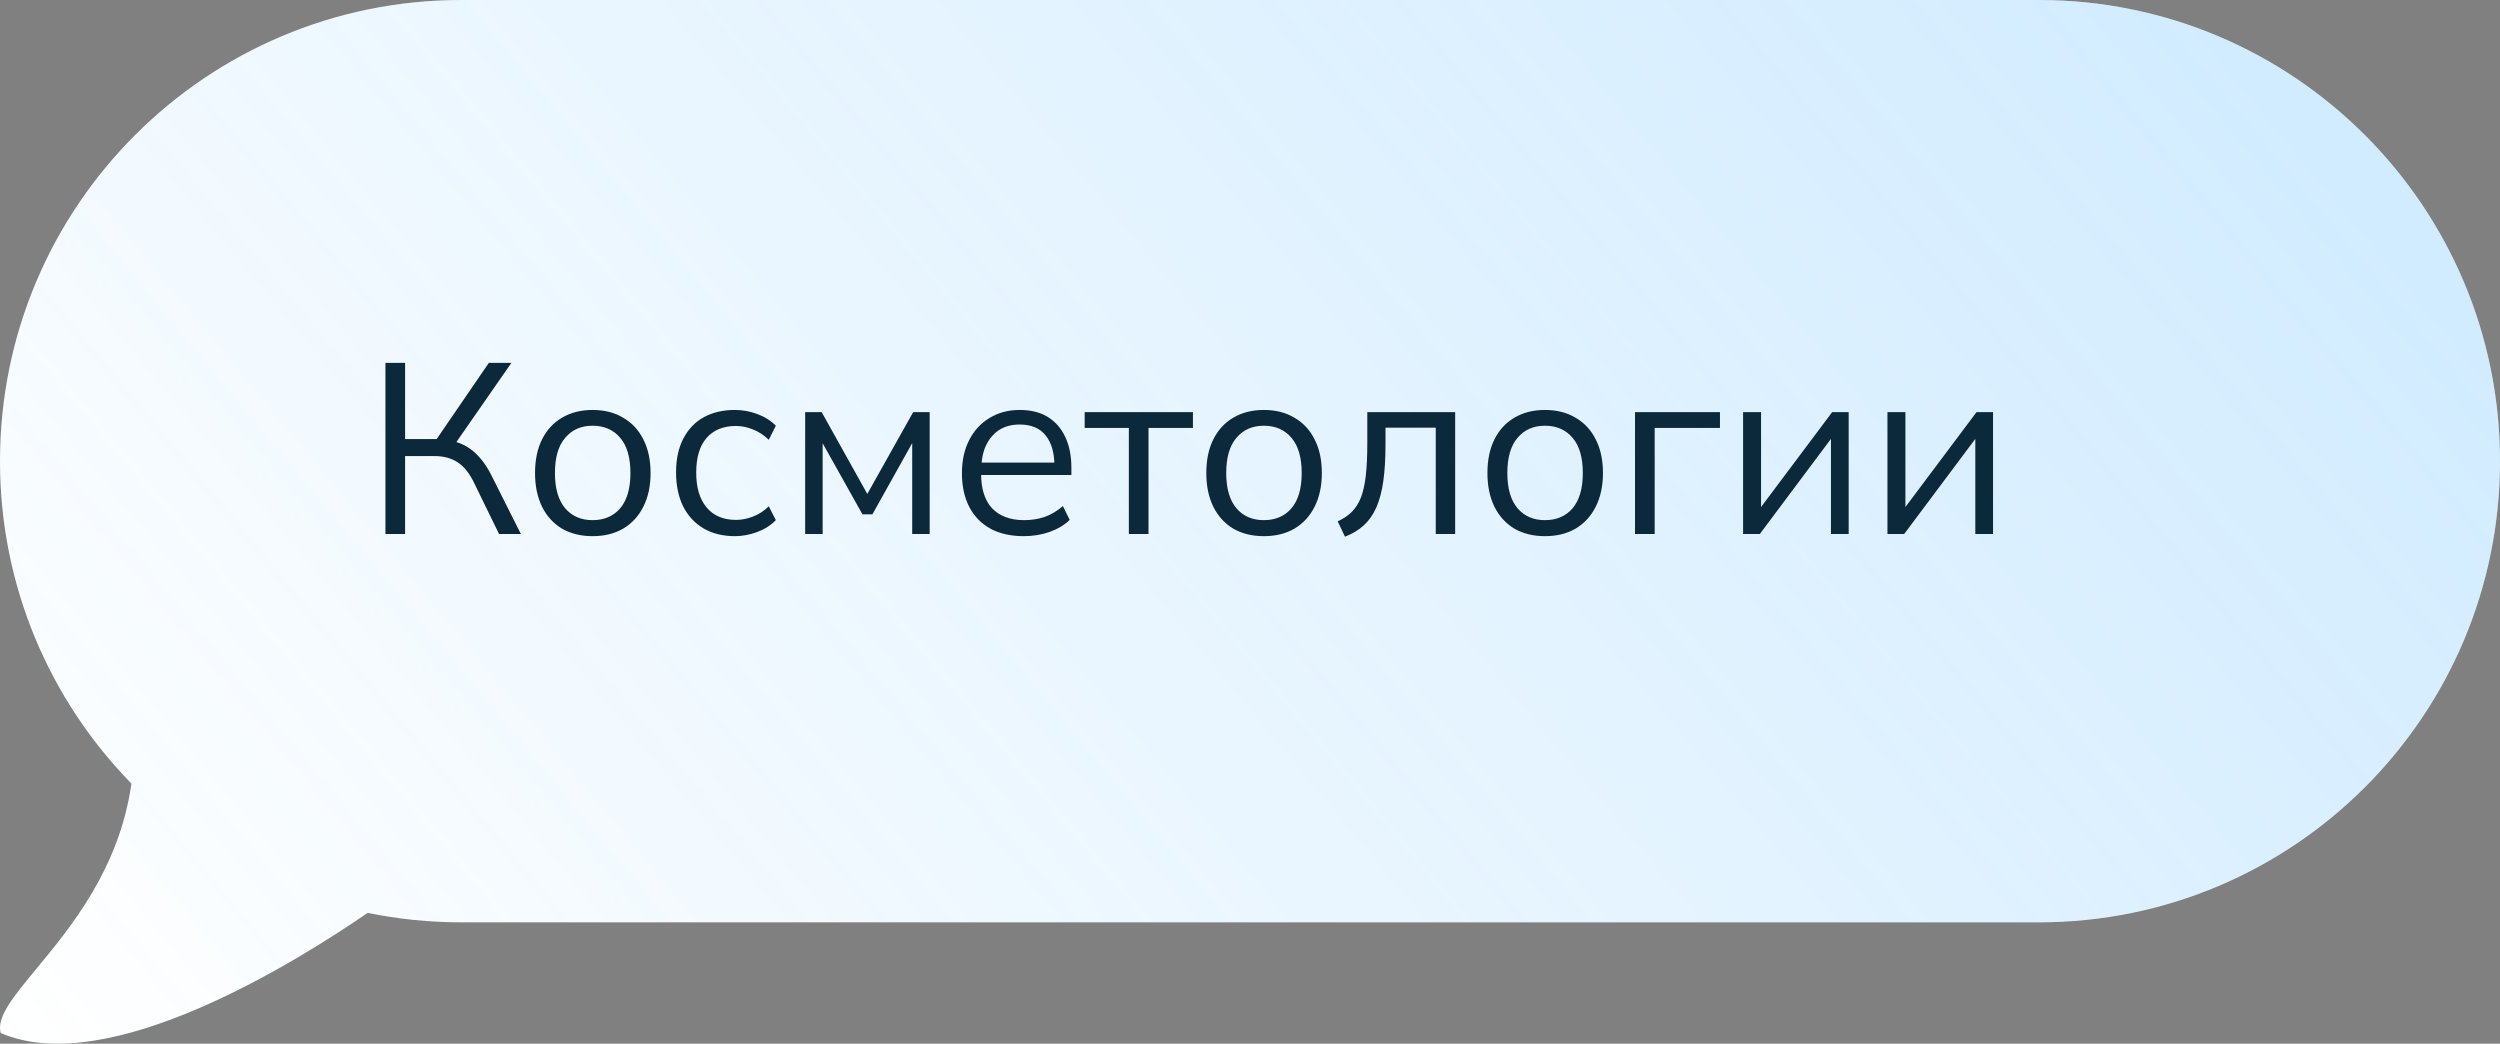 <?xml version="1.0" encoding="UTF-8"?> <svg xmlns="http://www.w3.org/2000/svg" width="206" height="86" viewBox="0 0 206 86" fill="none"><rect x="0" y="0" width="206" height="86" fill="#808080" stroke="none"/> <path d="M168 0C188.987 0 206 17.013 206 38C206 58.987 188.987 76 168 76H38C35.361 76 32.785 75.731 30.298 75.219C24.659 79.096 8.965 88.986 0.057 85.12C-0.303 83.817 1.09 82.134 2.995 79.832C5.842 76.392 9.834 71.57 10.83 64.567C4.13 57.715 0 48.34 0 38C0 17.013 17.013 0 38 0H168Z" fill="white"></path> <path d="M168 0C188.987 0 206 17.013 206 38C206 58.987 188.987 76 168 76H38C35.361 76 32.785 75.731 30.298 75.219C24.659 79.096 8.965 88.986 0.057 85.12C-0.303 83.817 1.09 82.134 2.995 79.832C5.842 76.392 9.834 71.57 10.83 64.567C4.13 57.715 0 48.34 0 38C0 17.013 17.013 0 38 0H168Z" fill="url(#paint0_linear_2_962)" fill-opacity="0.3"></path> <path d="M31.76 44V29.9H33.38V36.18H36.26L35.76 36.5L40.28 29.9H42.14L37.36 36.78L36.76 36.26C37.613 36.353 38.333 36.64 38.92 37.12C39.507 37.587 40.02 38.247 40.46 39.1L42.92 44H41.12L39.1 39.86C38.713 39.033 38.253 38.447 37.72 38.1C37.2 37.753 36.553 37.58 35.78 37.58H33.38V44H31.76ZM48.827 44.18C47.867 44.18 47.027 43.973 46.307 43.56C45.601 43.133 45.054 42.533 44.667 41.76C44.281 40.973 44.087 40.047 44.087 38.98C44.087 37.9 44.281 36.973 44.667 36.2C45.054 35.427 45.601 34.833 46.307 34.42C47.027 33.993 47.867 33.78 48.827 33.78C49.801 33.78 50.641 33.993 51.347 34.42C52.067 34.833 52.621 35.427 53.007 36.2C53.407 36.973 53.607 37.9 53.607 38.98C53.607 40.047 53.407 40.973 53.007 41.76C52.621 42.533 52.067 43.133 51.347 43.56C50.641 43.973 49.801 44.18 48.827 44.18ZM48.827 42.86C49.787 42.86 50.547 42.533 51.107 41.88C51.667 41.213 51.947 40.247 51.947 38.98C51.947 37.7 51.667 36.733 51.107 36.08C50.547 35.413 49.787 35.08 48.827 35.08C47.881 35.08 47.127 35.413 46.567 36.08C46.007 36.733 45.727 37.7 45.727 38.98C45.727 40.247 46.007 41.213 46.567 41.88C47.127 42.533 47.881 42.86 48.827 42.86ZM60.548 44.18C59.562 44.18 58.702 43.967 57.968 43.54C57.248 43.113 56.688 42.507 56.288 41.72C55.902 40.933 55.708 40 55.708 38.92C55.708 37.827 55.908 36.9 56.308 36.14C56.708 35.367 57.268 34.78 57.988 34.38C58.722 33.98 59.575 33.78 60.548 33.78C61.188 33.78 61.808 33.893 62.408 34.12C63.022 34.347 63.528 34.667 63.928 35.08L63.348 36.24C62.948 35.853 62.508 35.567 62.028 35.38C61.562 35.193 61.102 35.1 60.648 35.1C59.608 35.1 58.802 35.427 58.228 36.08C57.655 36.733 57.368 37.687 57.368 38.94C57.368 40.18 57.655 41.14 58.228 41.82C58.802 42.5 59.608 42.84 60.648 42.84C61.088 42.84 61.542 42.753 62.008 42.58C62.488 42.407 62.935 42.12 63.348 41.72L63.928 42.86C63.515 43.287 63.002 43.613 62.388 43.84C61.775 44.067 61.162 44.18 60.548 44.18ZM66.346 44V33.96H67.706L71.466 40.7L75.246 33.96H76.606V44H75.166V35.76H75.586L71.886 42.38H71.066L67.346 35.74H67.786V44H66.346ZM84.343 44.18C83.303 44.18 82.403 43.98 81.643 43.58C80.883 43.167 80.296 42.573 79.883 41.8C79.47 41.013 79.263 40.08 79.263 39C79.263 37.947 79.463 37.033 79.863 36.26C80.263 35.473 80.823 34.867 81.543 34.44C82.263 34 83.09 33.78 84.023 33.78C84.943 33.78 85.716 33.973 86.343 34.36C86.97 34.747 87.45 35.3 87.783 36.02C88.117 36.727 88.283 37.567 88.283 38.54V39.14H80.503V38.12H87.223L86.883 38.38C86.883 37.313 86.643 36.48 86.163 35.88C85.683 35.28 84.97 34.98 84.023 34.98C83.343 34.98 82.763 35.14 82.283 35.46C81.817 35.78 81.457 36.227 81.203 36.8C80.963 37.373 80.843 38.06 80.843 38.86V39.04C80.843 40.293 81.15 41.247 81.763 41.9C82.39 42.54 83.263 42.86 84.383 42.86C84.983 42.86 85.543 42.773 86.063 42.6C86.597 42.413 87.103 42.113 87.583 41.7L88.143 42.84C87.703 43.267 87.143 43.6 86.463 43.84C85.796 44.067 85.09 44.18 84.343 44.18ZM93.017 44V35.26H89.377V33.96H98.297V35.26H94.637V44H93.017ZM104.14 44.18C103.18 44.18 102.34 43.973 101.62 43.56C100.913 43.133 100.367 42.533 99.98 41.76C99.593 40.973 99.4 40.047 99.4 38.98C99.4 37.9 99.593 36.973 99.98 36.2C100.367 35.427 100.913 34.833 101.62 34.42C102.34 33.993 103.18 33.78 104.14 33.78C105.113 33.78 105.953 33.993 106.66 34.42C107.38 34.833 107.933 35.427 108.32 36.2C108.72 36.973 108.92 37.9 108.92 38.98C108.92 40.047 108.72 40.973 108.32 41.76C107.933 42.533 107.38 43.133 106.66 43.56C105.953 43.973 105.113 44.18 104.14 44.18ZM104.14 42.86C105.1 42.86 105.86 42.533 106.42 41.88C106.98 41.213 107.26 40.247 107.26 38.98C107.26 37.7 106.98 36.733 106.42 36.08C105.86 35.413 105.1 35.08 104.14 35.08C103.193 35.08 102.44 35.413 101.88 36.08C101.32 36.733 101.04 37.7 101.04 38.98C101.04 40.247 101.32 41.213 101.88 41.88C102.44 42.533 103.193 42.86 104.14 42.86ZM110.826 44.22L110.226 42.96C110.692 42.747 111.079 42.487 111.386 42.18C111.706 41.86 111.959 41.46 112.146 40.98C112.332 40.487 112.466 39.88 112.546 39.16C112.626 38.427 112.666 37.547 112.666 36.52V33.96H119.906V44H118.306V35.24H114.166V36.58C114.166 37.753 114.106 38.773 113.986 39.64C113.866 40.493 113.672 41.22 113.406 41.82C113.139 42.42 112.792 42.913 112.366 43.3C111.939 43.687 111.426 43.993 110.826 44.22ZM127.304 44.18C126.344 44.18 125.504 43.973 124.784 43.56C124.077 43.133 123.531 42.533 123.144 41.76C122.757 40.973 122.564 40.047 122.564 38.98C122.564 37.9 122.757 36.973 123.144 36.2C123.531 35.427 124.077 34.833 124.784 34.42C125.504 33.993 126.344 33.78 127.304 33.78C128.277 33.78 129.117 33.993 129.824 34.42C130.544 34.833 131.097 35.427 131.484 36.2C131.884 36.973 132.084 37.9 132.084 38.98C132.084 40.047 131.884 40.973 131.484 41.76C131.097 42.533 130.544 43.133 129.824 43.56C129.117 43.973 128.277 44.18 127.304 44.18ZM127.304 42.86C128.264 42.86 129.024 42.533 129.584 41.88C130.144 41.213 130.424 40.247 130.424 38.98C130.424 37.7 130.144 36.733 129.584 36.08C129.024 35.413 128.264 35.08 127.304 35.08C126.357 35.08 125.604 35.413 125.044 36.08C124.484 36.733 124.204 37.7 124.204 38.98C124.204 40.247 124.484 41.213 125.044 41.88C125.604 42.533 126.357 42.86 127.304 42.86ZM134.725 44V33.96H141.725V35.26H136.345V44H134.725ZM143.631 44V33.96H145.111V42.5H144.571L150.971 33.96H152.331V44H150.871V35.44H151.411L145.011 44H143.631ZM155.526 44V33.96H157.006V42.5H156.466L162.866 33.96H164.226V44H162.766V35.44H163.306L156.906 44H155.526Z" fill="#0B293A"></path> <defs> <linearGradient id="paint0_linear_2_962" x1="149.74" y1="-80" x2="-20.465" y2="61.359" gradientUnits="userSpaceOnUse"> <stop stop-color="#53B6FF"></stop> <stop offset="1" stop-color="#53B6FF" stop-opacity="0"></stop> </linearGradient> </defs> </svg> 